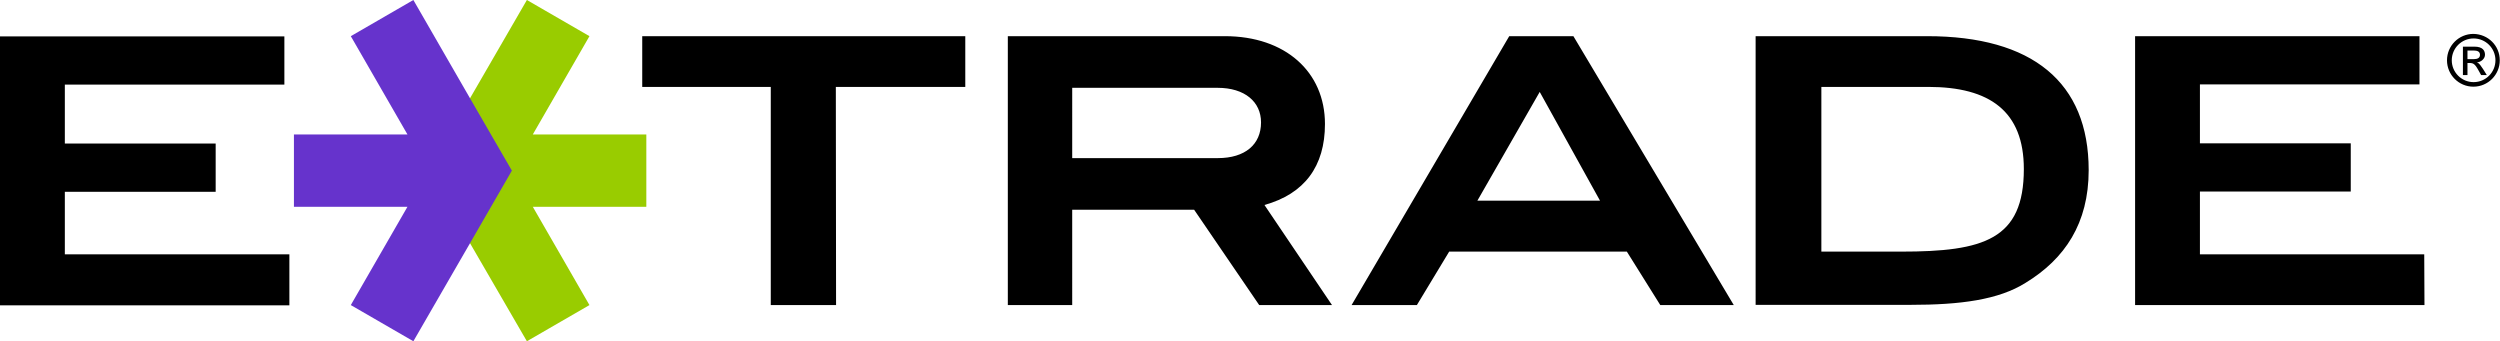 <svg version="1.1" id="Layer_1" xmlns="http://www.w3.org/2000/svg" xmlns:xlink="http://www.w3.org/1999/xlink" x="0px" y="0px" viewBox="-944.4 466.2 1098.9 150" style="enable-background:new -944.4 466.2 1098.9 150;" xml:space="preserve">
 <style type="text/css">
  .st0{fill:#99CC00;}
	.st1{fill:#6633CC;}
 </style>
 <g>
  <path d="M154.4,492.7c0,6.4-5.2,11.6-11.6,11.6c-6.4,0-11.6-5.2-11.6-11.6c0-6.4,5.2-11.6,11.6-11.6
		C149.3,481.2,154.4,486.3,154.4,492.7z M142.9,483.1c-5.3,0-9.6,4.3-9.6,9.6c0,5.3,4.3,9.6,9.6,9.6c5.3,0,9.6-4.3,9.6-9.6
		C152.5,487.4,148.2,483.1,142.9,483.1z M147.9,490.3c0,1.7-1.8,3.3-3.6,3.3c1,0.3,1.8,1.3,4.4,5.6h-2.5c-1.9-3.3-2.6-5.3-4.7-5.3
		h-1.3v5.3h-2v-12.5h5C147.1,486.7,147.9,488.6,147.9,490.3 M140.2,492.2h2.7c1.7,0,2.8-0.5,2.8-1.9c0-1.4-1.1-1.9-2.8-1.9h-2.7
		V492.2 M121.3,600.3H-5.9V482.1h125v21.2H22.6v25.9h66.3v21.2H22.6V578h98.6L121.3,600.3L121.3,600.3z M-817.3,578h-98.6v-27.5
		h66.3v-21.2h-66.3v-25.9h96.5v-21.2h-125v118.2h127.2V578z M-577,504.4h56.9v-22.3h-142v22.3h56.5v95.9h28.7L-577,504.4L-577,504.4
		z M-172.7,482.1h75.4c46.2,0,71,20.2,71,58.9c0,23.4-10.5,39-27.7,49.5c-11.9,7.5-28.7,9.7-50.6,9.7h-68.1
		C-172.7,600.3-172.7,482.1-172.7,482.1z M-108.7,576.8c36.3,0,53.9-5.3,53.9-36.3c0-25.4-15-36.1-42-36.1h-47v72.4H-108.7z
		 M-321.6,600.3h-28.7l69.3-118.2h28.2l70.5,118.2h-32.3l-14.7-23.5h-78.1L-321.6,600.3z M-295,554.4h53.9l-26.5-47.8L-295,554.4z
		 M-473.1,600.3h-28.3V482.1h95.4c26.6,0,44,15.7,44,38.6c0,18.6-9,30.7-26.6,35.6l29.7,44h-32l-28.6-41.9h-53.6L-473.1,600.3
		L-473.1,600.3z M-473.1,535.7h64c12,0,19-6,19-15.7c0-9-7.1-15.2-19.1-15.2h-63.9L-473.1,535.7L-473.1,535.7z">
  </path>
  <g>
   <polygon class="st0" points="-737.8,509.4 -712.8,466.2 -685.3,482.1 -710.2,525.3 -660.3,525.3 -660.3,557.1 -710.2,557.1 
			-685.3,600.3 -712.8,616.2 -737.8,573.1 -756.1,541.2 		">
   </polygon>
   <polygon class="st1" points="-737.8,509.4 -762.7,466.2 -790.2,482.1 -765.3,525.3 -815.2,525.3 -815.2,557.1 -765.3,557.1 
			-790.2,600.3 -762.7,616.2 -737.8,573.1 -719.4,541.2 		">
   </polygon>
  </g>
 </g>
</svg>